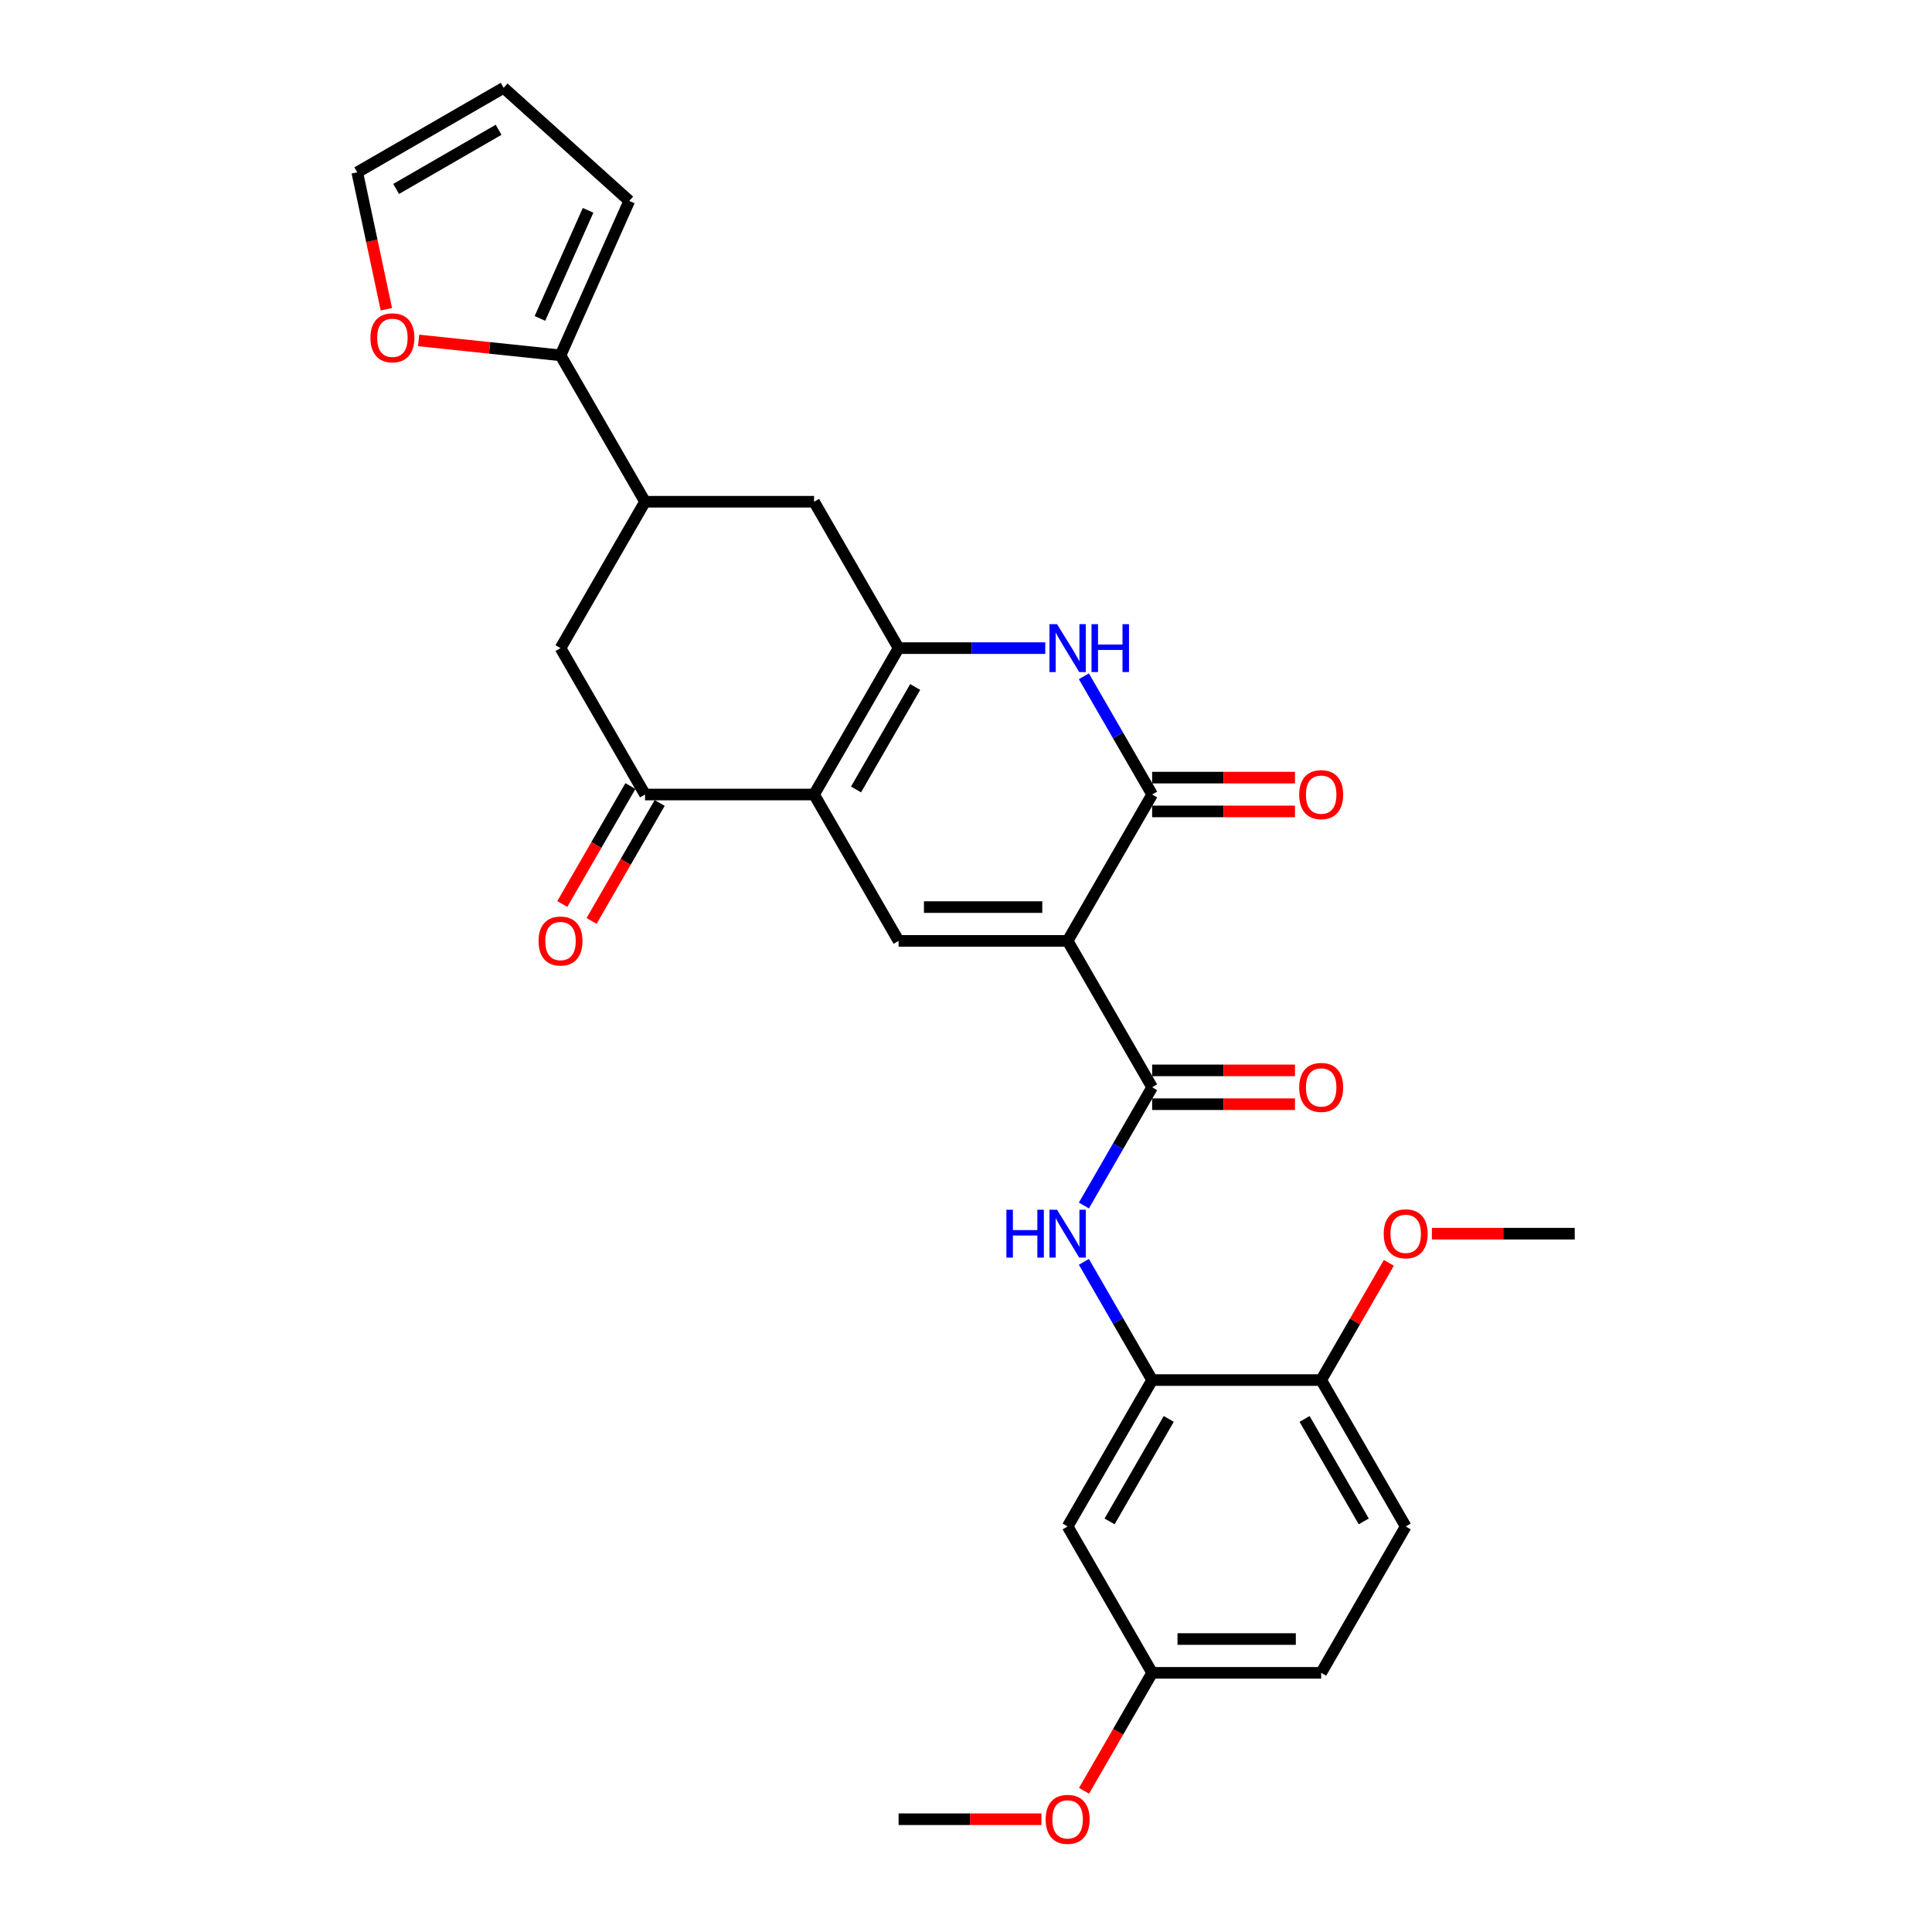 <?xml version='1.0' encoding='iso-8859-1'?>
<svg version='1.1' baseProfile='full'
              xmlns='http://www.w3.org/2000/svg'
                      xmlns:rdkit='http://www.rdkit.org/xml'
                      xmlns:xlink='http://www.w3.org/1999/xlink'
                  xml:space='preserve'
width='1000px' height='1000px' viewBox='0 0 1000 1000'>
<!-- END OF HEADER -->
<rect style='opacity:1.0;fill:#FFFFFF;stroke:none' width='1000' height='1000' x='0' y='0'> </rect>
<path class='bond-2' d='M 552.602,487.009 L 596.348,411.238' style='fill:none;fill-rule:evenodd;stroke:#000000;stroke-width:6px;stroke-linecap:butt;stroke-linejoin:miter;stroke-opacity:1' />
<path class='bond-3' d='M 552.602,487.009 L 465.11,487.009' style='fill:none;fill-rule:evenodd;stroke:#000000;stroke-width:6px;stroke-linecap:butt;stroke-linejoin:miter;stroke-opacity:1' />
<path class='bond-3' d='M 539.478,469.51 L 478.233,469.51' style='fill:none;fill-rule:evenodd;stroke:#000000;stroke-width:6px;stroke-linecap:butt;stroke-linejoin:miter;stroke-opacity:1' />
<path class='bond-5' d='M 552.602,487.009 L 596.348,562.779' style='fill:none;fill-rule:evenodd;stroke:#000000;stroke-width:6px;stroke-linecap:butt;stroke-linejoin:miter;stroke-opacity:1' />
<path class='bond-0' d='M 421.363,411.238 L 465.11,487.009' style='fill:none;fill-rule:evenodd;stroke:#000000;stroke-width:6px;stroke-linecap:butt;stroke-linejoin:miter;stroke-opacity:1' />
<path class='bond-1' d='M 421.363,411.238 L 465.11,335.467' style='fill:none;fill-rule:evenodd;stroke:#000000;stroke-width:6px;stroke-linecap:butt;stroke-linejoin:miter;stroke-opacity:1' />
<path class='bond-1' d='M 443.079,408.622 L 473.702,355.582' style='fill:none;fill-rule:evenodd;stroke:#000000;stroke-width:6px;stroke-linecap:butt;stroke-linejoin:miter;stroke-opacity:1' />
<path class='bond-6' d='M 421.363,411.238 L 333.871,411.238' style='fill:none;fill-rule:evenodd;stroke:#000000;stroke-width:6px;stroke-linecap:butt;stroke-linejoin:miter;stroke-opacity:1' />
<path class='bond-11' d='M 465.11,335.467 L 421.363,259.697' style='fill:none;fill-rule:evenodd;stroke:#000000;stroke-width:6px;stroke-linecap:butt;stroke-linejoin:miter;stroke-opacity:1' />
<path class='bond-29' d='M 465.11,335.467 L 503.064,335.467' style='fill:none;fill-rule:evenodd;stroke:#000000;stroke-width:6px;stroke-linecap:butt;stroke-linejoin:miter;stroke-opacity:1' />
<path class='bond-29' d='M 503.064,335.467 L 541.018,335.467' style='fill:none;fill-rule:evenodd;stroke:#0000FF;stroke-width:6px;stroke-linecap:butt;stroke-linejoin:miter;stroke-opacity:1' />
<path class='bond-4' d='M 596.348,411.238 L 578.683,380.641' style='fill:none;fill-rule:evenodd;stroke:#000000;stroke-width:6px;stroke-linecap:butt;stroke-linejoin:miter;stroke-opacity:1' />
<path class='bond-4' d='M 578.683,380.641 L 561.017,350.044' style='fill:none;fill-rule:evenodd;stroke:#0000FF;stroke-width:6px;stroke-linecap:butt;stroke-linejoin:miter;stroke-opacity:1' />
<path class='bond-15' d='M 596.348,419.987 L 633.313,419.987' style='fill:none;fill-rule:evenodd;stroke:#000000;stroke-width:6px;stroke-linecap:butt;stroke-linejoin:miter;stroke-opacity:1' />
<path class='bond-15' d='M 633.313,419.987 L 670.279,419.987' style='fill:none;fill-rule:evenodd;stroke:#FF0000;stroke-width:6px;stroke-linecap:butt;stroke-linejoin:miter;stroke-opacity:1' />
<path class='bond-15' d='M 596.348,402.489 L 633.313,402.489' style='fill:none;fill-rule:evenodd;stroke:#000000;stroke-width:6px;stroke-linecap:butt;stroke-linejoin:miter;stroke-opacity:1' />
<path class='bond-15' d='M 633.313,402.489 L 670.279,402.489' style='fill:none;fill-rule:evenodd;stroke:#FF0000;stroke-width:6px;stroke-linecap:butt;stroke-linejoin:miter;stroke-opacity:1' />
<path class='bond-7' d='M 596.348,562.779 L 578.683,593.376' style='fill:none;fill-rule:evenodd;stroke:#000000;stroke-width:6px;stroke-linecap:butt;stroke-linejoin:miter;stroke-opacity:1' />
<path class='bond-7' d='M 578.683,593.376 L 561.017,623.973' style='fill:none;fill-rule:evenodd;stroke:#0000FF;stroke-width:6px;stroke-linecap:butt;stroke-linejoin:miter;stroke-opacity:1' />
<path class='bond-16' d='M 596.348,571.528 L 633.313,571.528' style='fill:none;fill-rule:evenodd;stroke:#000000;stroke-width:6px;stroke-linecap:butt;stroke-linejoin:miter;stroke-opacity:1' />
<path class='bond-16' d='M 633.313,571.528 L 670.279,571.528' style='fill:none;fill-rule:evenodd;stroke:#FF0000;stroke-width:6px;stroke-linecap:butt;stroke-linejoin:miter;stroke-opacity:1' />
<path class='bond-16' d='M 596.348,554.03 L 633.313,554.03' style='fill:none;fill-rule:evenodd;stroke:#000000;stroke-width:6px;stroke-linecap:butt;stroke-linejoin:miter;stroke-opacity:1' />
<path class='bond-16' d='M 633.313,554.03 L 670.279,554.03' style='fill:none;fill-rule:evenodd;stroke:#FF0000;stroke-width:6px;stroke-linecap:butt;stroke-linejoin:miter;stroke-opacity:1' />
<path class='bond-12' d='M 333.871,411.238 L 290.125,335.467' style='fill:none;fill-rule:evenodd;stroke:#000000;stroke-width:6px;stroke-linecap:butt;stroke-linejoin:miter;stroke-opacity:1' />
<path class='bond-18' d='M 326.294,406.863 L 308.669,437.391' style='fill:none;fill-rule:evenodd;stroke:#000000;stroke-width:6px;stroke-linecap:butt;stroke-linejoin:miter;stroke-opacity:1' />
<path class='bond-18' d='M 308.669,437.391 L 291.044,467.918' style='fill:none;fill-rule:evenodd;stroke:#FF0000;stroke-width:6px;stroke-linecap:butt;stroke-linejoin:miter;stroke-opacity:1' />
<path class='bond-18' d='M 341.448,415.613 L 323.823,446.14' style='fill:none;fill-rule:evenodd;stroke:#000000;stroke-width:6px;stroke-linecap:butt;stroke-linejoin:miter;stroke-opacity:1' />
<path class='bond-18' d='M 323.823,446.14 L 306.199,476.667' style='fill:none;fill-rule:evenodd;stroke:#FF0000;stroke-width:6px;stroke-linecap:butt;stroke-linejoin:miter;stroke-opacity:1' />
<path class='bond-8' d='M 561.017,653.126 L 578.683,683.723' style='fill:none;fill-rule:evenodd;stroke:#0000FF;stroke-width:6px;stroke-linecap:butt;stroke-linejoin:miter;stroke-opacity:1' />
<path class='bond-8' d='M 578.683,683.723 L 596.348,714.32' style='fill:none;fill-rule:evenodd;stroke:#000000;stroke-width:6px;stroke-linecap:butt;stroke-linejoin:miter;stroke-opacity:1' />
<path class='bond-13' d='M 596.348,714.32 L 552.602,790.091' style='fill:none;fill-rule:evenodd;stroke:#000000;stroke-width:6px;stroke-linecap:butt;stroke-linejoin:miter;stroke-opacity:1' />
<path class='bond-13' d='M 604.94,734.435 L 574.318,787.474' style='fill:none;fill-rule:evenodd;stroke:#000000;stroke-width:6px;stroke-linecap:butt;stroke-linejoin:miter;stroke-opacity:1' />
<path class='bond-17' d='M 596.348,714.32 L 683.84,714.32' style='fill:none;fill-rule:evenodd;stroke:#000000;stroke-width:6px;stroke-linecap:butt;stroke-linejoin:miter;stroke-opacity:1' />
<path class='bond-9' d='M 333.871,259.697 L 290.125,335.467' style='fill:none;fill-rule:evenodd;stroke:#000000;stroke-width:6px;stroke-linecap:butt;stroke-linejoin:miter;stroke-opacity:1' />
<path class='bond-10' d='M 333.871,259.697 L 290.125,183.926' style='fill:none;fill-rule:evenodd;stroke:#000000;stroke-width:6px;stroke-linecap:butt;stroke-linejoin:miter;stroke-opacity:1' />
<path class='bond-30' d='M 333.871,259.697 L 421.363,259.697' style='fill:none;fill-rule:evenodd;stroke:#000000;stroke-width:6px;stroke-linecap:butt;stroke-linejoin:miter;stroke-opacity:1' />
<path class='bond-14' d='M 290.125,183.926 L 253.399,180.066' style='fill:none;fill-rule:evenodd;stroke:#000000;stroke-width:6px;stroke-linecap:butt;stroke-linejoin:miter;stroke-opacity:1' />
<path class='bond-14' d='M 253.399,180.066 L 216.673,176.206' style='fill:none;fill-rule:evenodd;stroke:#FF0000;stroke-width:6px;stroke-linecap:butt;stroke-linejoin:miter;stroke-opacity:1' />
<path class='bond-19' d='M 290.125,183.926 L 325.711,103.998' style='fill:none;fill-rule:evenodd;stroke:#000000;stroke-width:6px;stroke-linecap:butt;stroke-linejoin:miter;stroke-opacity:1' />
<path class='bond-19' d='M 279.477,164.82 L 304.388,108.87' style='fill:none;fill-rule:evenodd;stroke:#000000;stroke-width:6px;stroke-linecap:butt;stroke-linejoin:miter;stroke-opacity:1' />
<path class='bond-23' d='M 552.602,790.091 L 596.348,865.861' style='fill:none;fill-rule:evenodd;stroke:#000000;stroke-width:6px;stroke-linecap:butt;stroke-linejoin:miter;stroke-opacity:1' />
<path class='bond-20' d='M 199.984,160.065 L 192.453,124.633' style='fill:none;fill-rule:evenodd;stroke:#FF0000;stroke-width:6px;stroke-linecap:butt;stroke-linejoin:miter;stroke-opacity:1' />
<path class='bond-20' d='M 192.453,124.633 L 184.921,89.201' style='fill:none;fill-rule:evenodd;stroke:#000000;stroke-width:6px;stroke-linecap:butt;stroke-linejoin:miter;stroke-opacity:1' />
<path class='bond-22' d='M 683.84,714.32 L 727.586,790.091' style='fill:none;fill-rule:evenodd;stroke:#000000;stroke-width:6px;stroke-linecap:butt;stroke-linejoin:miter;stroke-opacity:1' />
<path class='bond-22' d='M 675.248,734.435 L 705.87,787.474' style='fill:none;fill-rule:evenodd;stroke:#000000;stroke-width:6px;stroke-linecap:butt;stroke-linejoin:miter;stroke-opacity:1' />
<path class='bond-25' d='M 683.84,714.32 L 701.354,683.985' style='fill:none;fill-rule:evenodd;stroke:#000000;stroke-width:6px;stroke-linecap:butt;stroke-linejoin:miter;stroke-opacity:1' />
<path class='bond-25' d='M 701.354,683.985 L 718.868,653.651' style='fill:none;fill-rule:evenodd;stroke:#FF0000;stroke-width:6px;stroke-linecap:butt;stroke-linejoin:miter;stroke-opacity:1' />
<path class='bond-21' d='M 325.711,103.998 L 260.692,45.455' style='fill:none;fill-rule:evenodd;stroke:#000000;stroke-width:6px;stroke-linecap:butt;stroke-linejoin:miter;stroke-opacity:1' />
<path class='bond-32' d='M 184.921,89.201 L 260.692,45.455' style='fill:none;fill-rule:evenodd;stroke:#000000;stroke-width:6px;stroke-linecap:butt;stroke-linejoin:miter;stroke-opacity:1' />
<path class='bond-32' d='M 205.036,97.793 L 258.076,67.171' style='fill:none;fill-rule:evenodd;stroke:#000000;stroke-width:6px;stroke-linecap:butt;stroke-linejoin:miter;stroke-opacity:1' />
<path class='bond-24' d='M 727.586,790.091 L 683.84,865.861' style='fill:none;fill-rule:evenodd;stroke:#000000;stroke-width:6px;stroke-linecap:butt;stroke-linejoin:miter;stroke-opacity:1' />
<path class='bond-26' d='M 596.348,865.861 L 578.723,896.388' style='fill:none;fill-rule:evenodd;stroke:#000000;stroke-width:6px;stroke-linecap:butt;stroke-linejoin:miter;stroke-opacity:1' />
<path class='bond-26' d='M 578.723,896.388 L 561.098,926.915' style='fill:none;fill-rule:evenodd;stroke:#FF0000;stroke-width:6px;stroke-linecap:butt;stroke-linejoin:miter;stroke-opacity:1' />
<path class='bond-31' d='M 596.348,865.861 L 683.84,865.861' style='fill:none;fill-rule:evenodd;stroke:#000000;stroke-width:6px;stroke-linecap:butt;stroke-linejoin:miter;stroke-opacity:1' />
<path class='bond-31' d='M 609.472,848.363 L 670.716,848.363' style='fill:none;fill-rule:evenodd;stroke:#000000;stroke-width:6px;stroke-linecap:butt;stroke-linejoin:miter;stroke-opacity:1' />
<path class='bond-27' d='M 741.148,638.55 L 778.113,638.55' style='fill:none;fill-rule:evenodd;stroke:#FF0000;stroke-width:6px;stroke-linecap:butt;stroke-linejoin:miter;stroke-opacity:1' />
<path class='bond-27' d='M 778.113,638.55 L 815.079,638.55' style='fill:none;fill-rule:evenodd;stroke:#000000;stroke-width:6px;stroke-linecap:butt;stroke-linejoin:miter;stroke-opacity:1' />
<path class='bond-28' d='M 539.041,941.632 L 502.075,941.632' style='fill:none;fill-rule:evenodd;stroke:#FF0000;stroke-width:6px;stroke-linecap:butt;stroke-linejoin:miter;stroke-opacity:1' />
<path class='bond-28' d='M 502.075,941.632 L 465.11,941.632' style='fill:none;fill-rule:evenodd;stroke:#000000;stroke-width:6px;stroke-linecap:butt;stroke-linejoin:miter;stroke-opacity:1' />
<path  class='atom-5' d='M 547.125 323.079
L 555.244 336.202
Q 556.049 337.497, 557.344 339.842
Q 558.639 342.187, 558.709 342.327
L 558.709 323.079
L 561.998 323.079
L 561.998 347.856
L 558.604 347.856
L 549.89 333.508
Q 548.875 331.828, 547.79 329.903
Q 546.74 327.978, 546.425 327.383
L 546.425 347.856
L 543.205 347.856
L 543.205 323.079
L 547.125 323.079
' fill='#0000FF'/>
<path  class='atom-5' d='M 564.973 323.079
L 568.333 323.079
L 568.333 333.613
L 581.002 333.613
L 581.002 323.079
L 584.362 323.079
L 584.362 347.856
L 581.002 347.856
L 581.002 336.412
L 568.333 336.412
L 568.333 347.856
L 564.973 347.856
L 564.973 323.079
' fill='#0000FF'/>
<path  class='atom-8' d='M 520.912 626.161
L 524.272 626.161
L 524.272 636.695
L 536.941 636.695
L 536.941 626.161
L 540.3 626.161
L 540.3 650.938
L 536.941 650.938
L 536.941 639.494
L 524.272 639.494
L 524.272 650.938
L 520.912 650.938
L 520.912 626.161
' fill='#0000FF'/>
<path  class='atom-8' d='M 547.125 626.161
L 555.244 639.284
Q 556.049 640.579, 557.344 642.924
Q 558.639 645.269, 558.709 645.409
L 558.709 626.161
L 561.998 626.161
L 561.998 650.938
L 558.604 650.938
L 549.89 636.59
Q 548.875 634.91, 547.79 632.985
Q 546.74 631.06, 546.425 630.465
L 546.425 650.938
L 543.205 650.938
L 543.205 626.161
L 547.125 626.161
' fill='#0000FF'/>
<path  class='atom-15' d='M 191.738 174.851
Q 191.738 168.902, 194.678 165.577
Q 197.618 162.252, 203.112 162.252
Q 208.607 162.252, 211.546 165.577
Q 214.486 168.902, 214.486 174.851
Q 214.486 180.87, 211.511 184.3
Q 208.537 187.695, 203.112 187.695
Q 197.653 187.695, 194.678 184.3
Q 191.738 180.905, 191.738 174.851
M 203.112 184.895
Q 206.892 184.895, 208.922 182.375
Q 210.986 179.821, 210.986 174.851
Q 210.986 169.986, 208.922 167.537
Q 206.892 165.052, 203.112 165.052
Q 199.332 165.052, 197.268 167.502
Q 195.238 169.951, 195.238 174.851
Q 195.238 179.856, 197.268 182.375
Q 199.332 184.895, 203.112 184.895
' fill='#FF0000'/>
<path  class='atom-16' d='M 672.466 411.308
Q 672.466 405.359, 675.406 402.034
Q 678.346 398.709, 683.84 398.709
Q 689.335 398.709, 692.274 402.034
Q 695.214 405.359, 695.214 411.308
Q 695.214 417.327, 692.239 420.757
Q 689.265 424.152, 683.84 424.152
Q 678.381 424.152, 675.406 420.757
Q 672.466 417.362, 672.466 411.308
M 683.84 421.352
Q 687.62 421.352, 689.65 418.832
Q 691.714 416.278, 691.714 411.308
Q 691.714 406.443, 689.65 403.994
Q 687.62 401.509, 683.84 401.509
Q 680.061 401.509, 677.996 403.959
Q 675.966 406.408, 675.966 411.308
Q 675.966 416.313, 677.996 418.832
Q 680.061 421.352, 683.84 421.352
' fill='#FF0000'/>
<path  class='atom-17' d='M 672.466 562.849
Q 672.466 556.9, 675.406 553.575
Q 678.346 550.25, 683.84 550.25
Q 689.335 550.25, 692.274 553.575
Q 695.214 556.9, 695.214 562.849
Q 695.214 568.868, 692.239 572.298
Q 689.265 575.693, 683.84 575.693
Q 678.381 575.693, 675.406 572.298
Q 672.466 568.903, 672.466 562.849
M 683.84 572.893
Q 687.62 572.893, 689.65 570.373
Q 691.714 567.819, 691.714 562.849
Q 691.714 557.984, 689.65 555.535
Q 687.62 553.05, 683.84 553.05
Q 680.061 553.05, 677.996 555.5
Q 675.966 557.949, 675.966 562.849
Q 675.966 567.854, 677.996 570.373
Q 680.061 572.893, 683.84 572.893
' fill='#FF0000'/>
<path  class='atom-19' d='M 278.751 487.078
Q 278.751 481.129, 281.691 477.804
Q 284.631 474.48, 290.125 474.48
Q 295.62 474.48, 298.559 477.804
Q 301.499 481.129, 301.499 487.078
Q 301.499 493.098, 298.524 496.528
Q 295.55 499.922, 290.125 499.922
Q 284.666 499.922, 281.691 496.528
Q 278.751 493.133, 278.751 487.078
M 290.125 497.123
Q 293.905 497.123, 295.935 494.603
Q 297.999 492.048, 297.999 487.078
Q 297.999 482.214, 295.935 479.764
Q 293.905 477.279, 290.125 477.279
Q 286.345 477.279, 284.281 479.729
Q 282.251 482.179, 282.251 487.078
Q 282.251 492.083, 284.281 494.603
Q 286.345 497.123, 290.125 497.123
' fill='#FF0000'/>
<path  class='atom-26' d='M 716.212 638.62
Q 716.212 632.67, 719.152 629.345
Q 722.092 626.021, 727.586 626.021
Q 733.081 626.021, 736.021 629.345
Q 738.96 632.67, 738.96 638.62
Q 738.96 644.639, 735.986 648.069
Q 733.011 651.463, 727.586 651.463
Q 722.127 651.463, 719.152 648.069
Q 716.212 644.674, 716.212 638.62
M 727.586 648.664
Q 731.366 648.664, 733.396 646.144
Q 735.461 643.589, 735.461 638.62
Q 735.461 633.755, 733.396 631.305
Q 731.366 628.82, 727.586 628.82
Q 723.807 628.82, 721.742 631.27
Q 719.712 633.72, 719.712 638.62
Q 719.712 643.624, 721.742 646.144
Q 723.807 648.664, 727.586 648.664
' fill='#FF0000'/>
<path  class='atom-27' d='M 541.228 941.702
Q 541.228 935.752, 544.168 932.427
Q 547.107 929.103, 552.602 929.103
Q 558.096 929.103, 561.036 932.427
Q 563.976 935.752, 563.976 941.702
Q 563.976 947.721, 561.001 951.151
Q 558.026 954.545, 552.602 954.545
Q 547.142 954.545, 544.168 951.151
Q 541.228 947.756, 541.228 941.702
M 552.602 951.746
Q 556.381 951.746, 558.411 949.226
Q 560.476 946.671, 560.476 941.702
Q 560.476 936.837, 558.411 934.387
Q 556.381 931.902, 552.602 931.902
Q 548.822 931.902, 546.757 934.352
Q 544.728 936.802, 544.728 941.702
Q 544.728 946.706, 546.757 949.226
Q 548.822 951.746, 552.602 951.746
' fill='#FF0000'/>
</svg>
